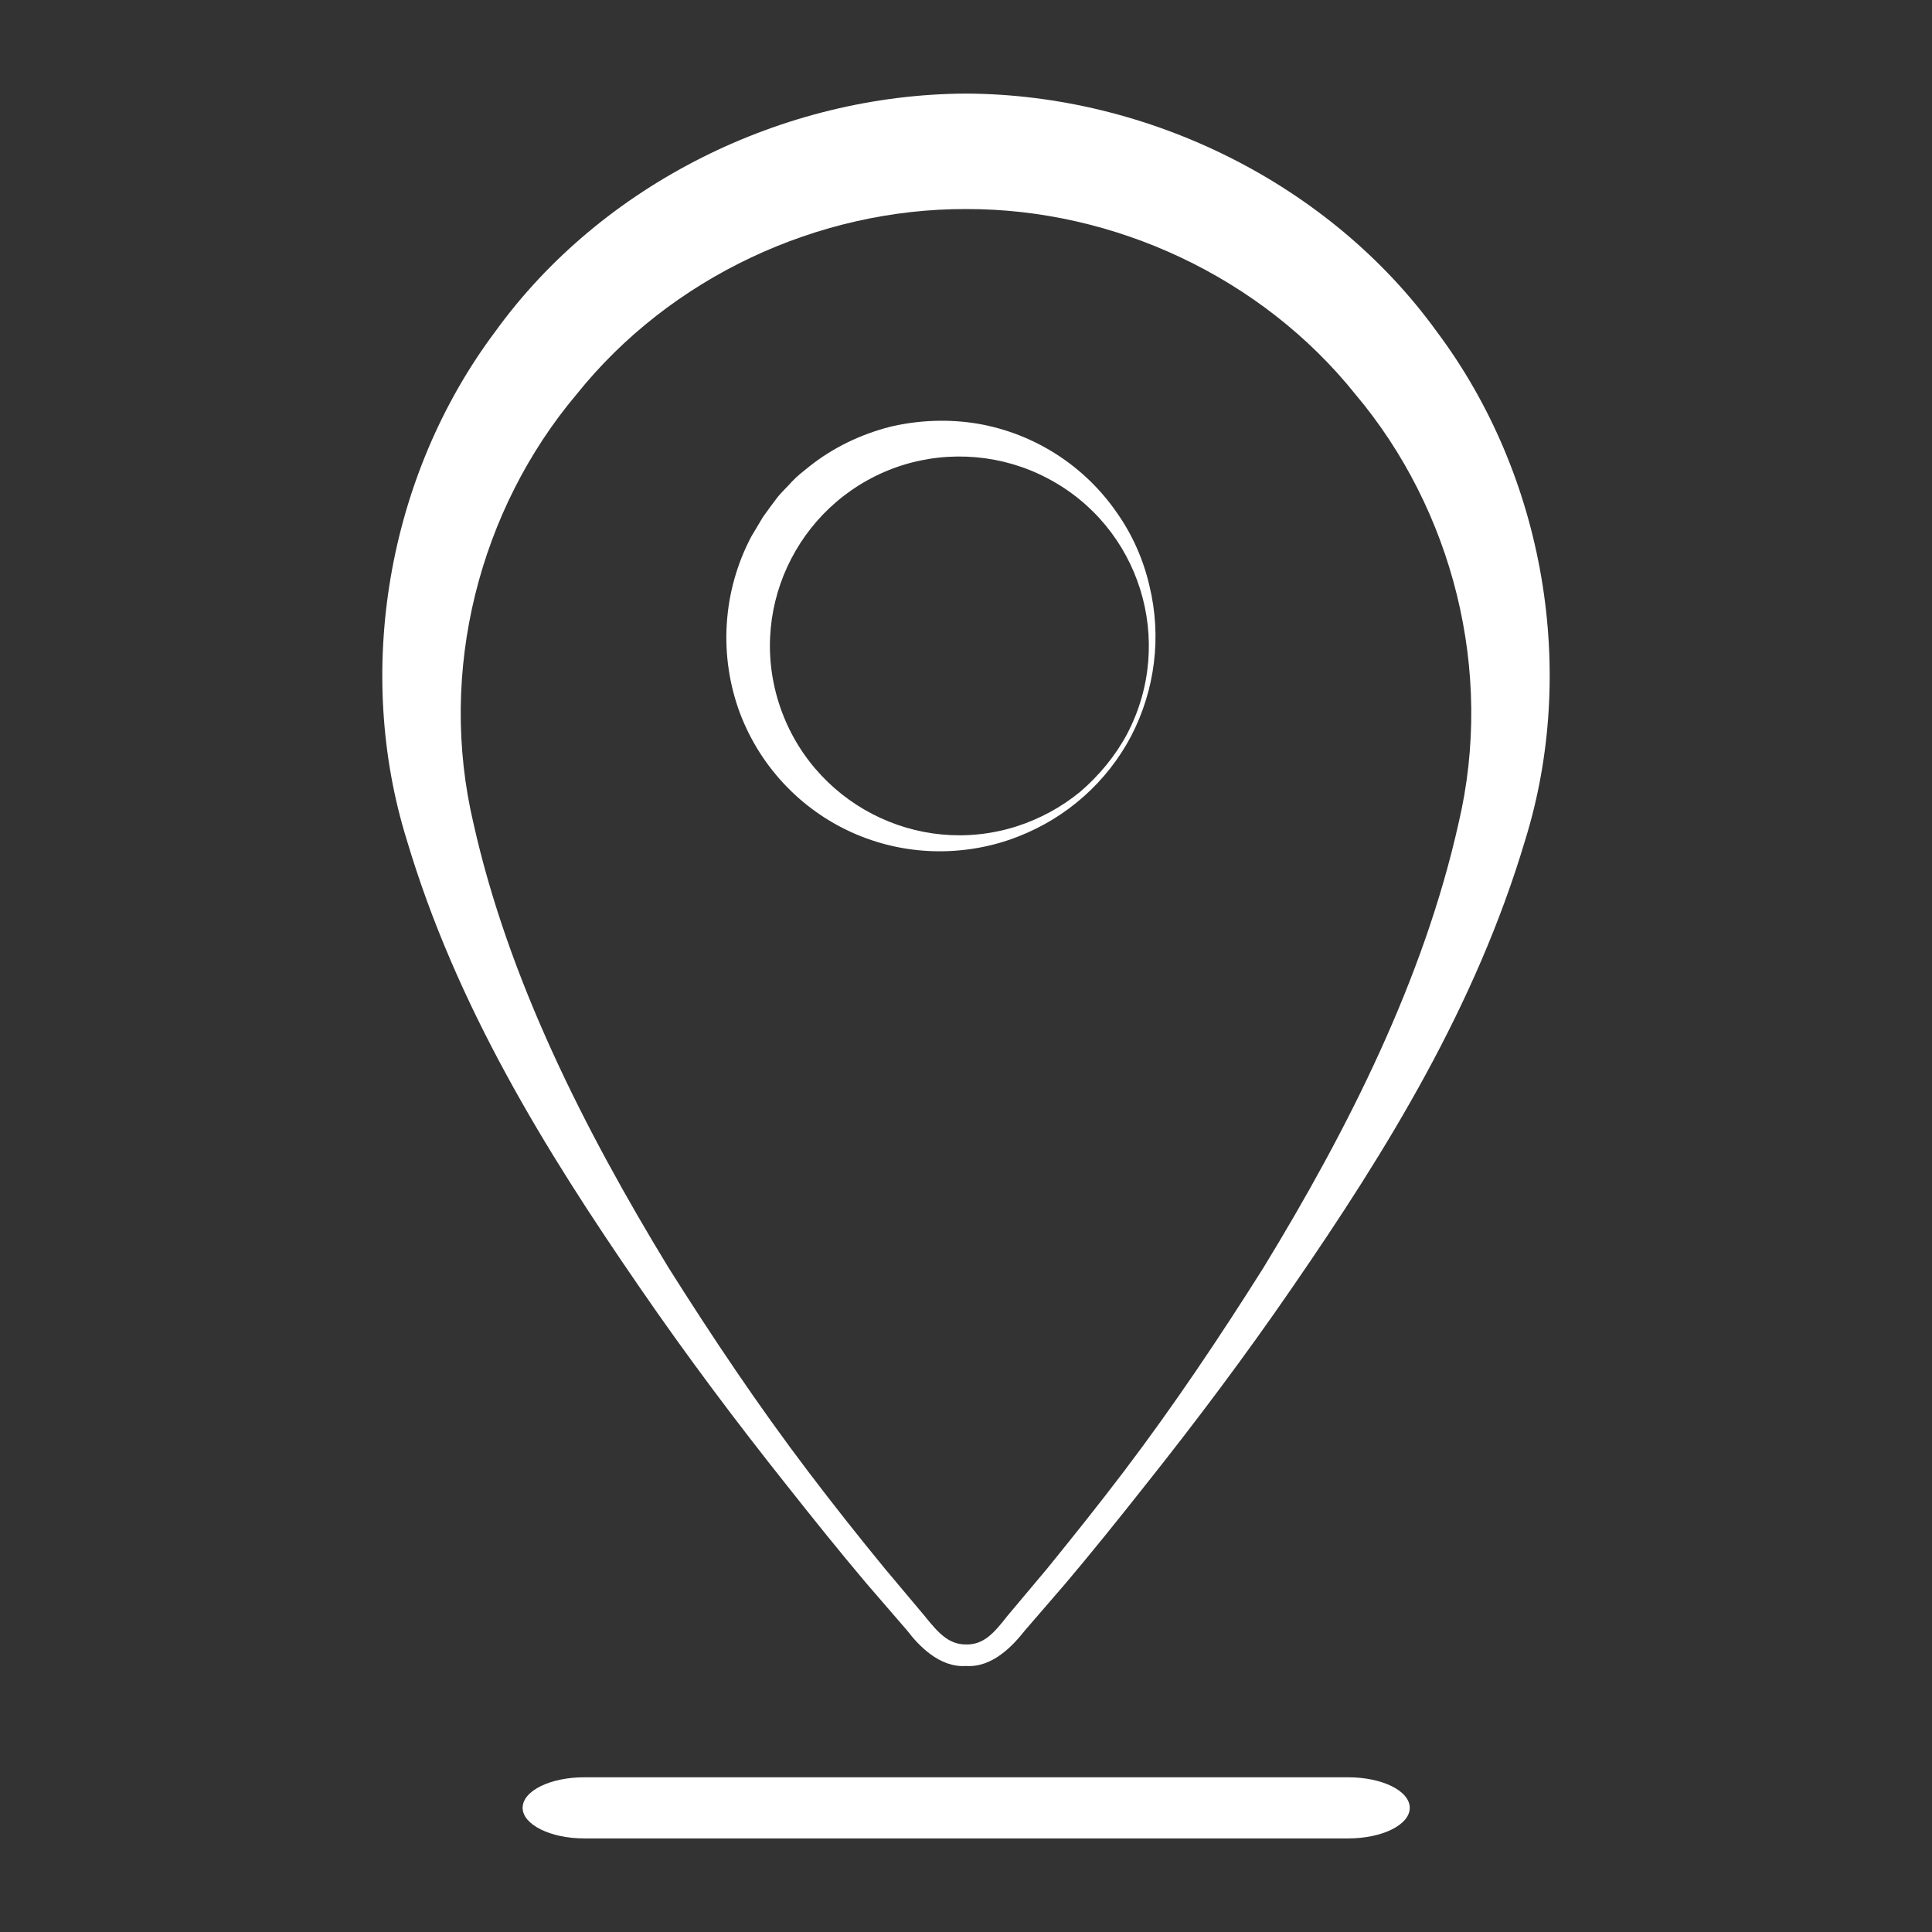 <?xml version="1.0" encoding="utf-8"?>
<!-- Generator: Adobe Illustrator 25.2.1, SVG Export Plug-In . SVG Version: 6.00 Build 0)  -->
<svg version="1.1" id="Laag_1" xmlns="http://www.w3.org/2000/svg" xmlns:xlink="http://www.w3.org/1999/xlink" x="0px" y="0px"
	 viewBox="0 0 512 512" style="enable-background:new 0 0 512 512;" xml:space="preserve">
<rect x="0" y="0" width="512" height="512" fill="#333333" stroke="none"/>
<style type="text/css">
	.st0{fill:white;}
</style>
<g>
	<g>
		<path class="st0" d="M256,55.4c-39.2-0.1-78.3,18-103.2,49.1c-25.7,30.5-36.9,73.3-27.3,113.8c9.2,41.1,29.1,80.6,51.7,117.7
			c11.6,18.4,23.8,36.6,37,54c6.6,8.7,13.4,17.3,20.3,25.7l10.5,12.5c3.7,4.6,6.4,7.6,11,7.6c4.7,0.1,7.4-3,11-7.6l10.5-12.5
			c6.9-8.5,13.7-17,20.3-25.7c13.2-17.4,25.4-35.6,37-54c22.6-37,42.5-76.6,51.7-117.7c9.6-40.5-1.6-83.3-27.3-113.8
			C334.3,73.4,295.2,55.3,256,55.4z M256,24.8c48.5,0.2,96.5,24,124.7,63c28.9,38.5,37.3,90.3,23.5,134.8
			c-13.1,44-36.6,82.1-61.6,118.4c-12.5,18.2-25.7,35.8-39.4,53c-6.8,8.6-13.7,17.2-20.8,25.6l-10.8,12.5c-3,3.8-8.5,9.9-15.6,9.4
			c-7.1,0.5-12.7-5.6-15.6-9.4l-10.8-12.5c-7.1-8.4-14-17-20.8-25.6c-13.7-17.2-26.9-34.8-39.4-53c-25-36.3-48.5-74.4-61.6-118.4
			c-13.8-44.4-5.4-96.3,23.5-134.8C159.5,48.8,207.5,25,256,24.8z"/>
	</g>
	<path class="st0" d="M154.8,487.2h202.5c9,0,16.3-3.6,16.3-8.1c0-4.5-7.3-8.1-16.3-8.1H154.8c-9,0-16.3,3.6-16.3,8.1
		C138.5,483.5,145.8,487.2,154.8,487.2L154.8,487.2z M154.8,487.2"/>
	<g>
		<path class="st0" d="M299.8,195c-6.4,12.2-17.1,21.7-30,26.7c-6.6,2.6-13.7,3.9-20.8,3.9c-15.2,0-29.7-6.1-40.3-16.9
			c-5.5-5.6-9.8-12.3-12.6-19.7c-2.8-7.5-4-15.6-3.5-23.6c0.5-8.1,2.7-16,6.5-23.2l3.1-5.2c1.2-1.7,2.4-3.3,3.6-4.9
			c1.2-1.6,2.8-3,4.1-4.5c1.4-1.5,3-2.7,4.6-4c6.3-5,13.6-8.5,21.4-10.5c7.6-1.8,15.6-2.1,23.3-0.8c14.9,2.6,28.2,11.1,36.8,23.6
			c4.1,5.8,7,12.4,8.6,19.3C307.9,168.7,306.1,182.8,299.8,195z M298.7,194.5c12.9-24.6,3.4-55-21.2-67.8
			c-11.8-6.2-25.7-7.4-38.4-3.4c-26.4,8.4-41.1,36.6-32.7,63c8.4,26.4,36.6,41.1,63,32.7c6.2-2,11.9-5.1,16.9-9.2
			C291.3,205.5,295.6,200.3,298.7,194.5L298.7,194.5z"/>
	</g>
</g>
</svg>
